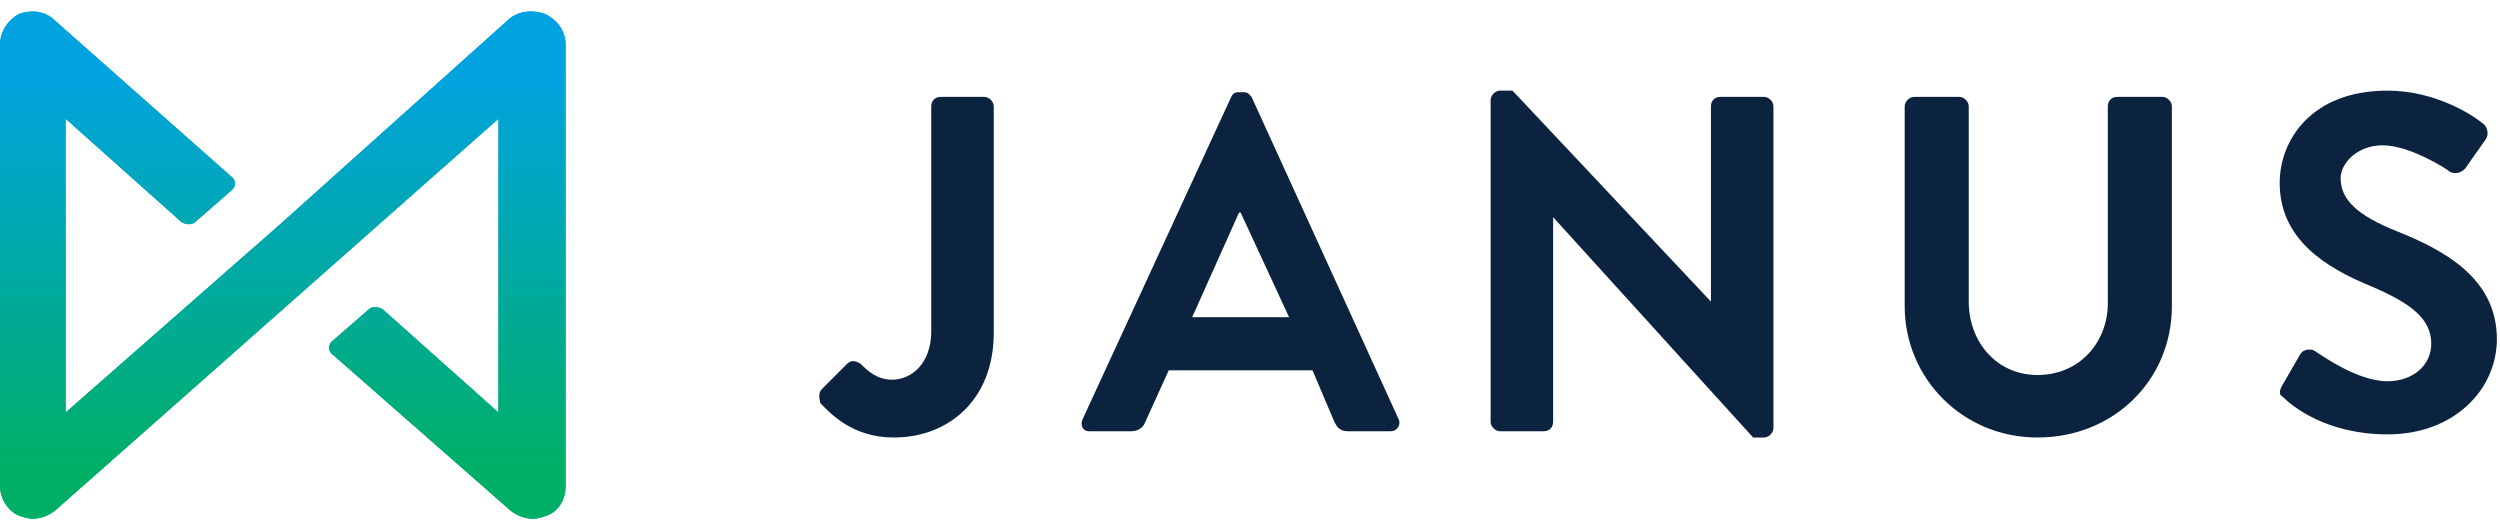 <svg xmlns="http://www.w3.org/2000/svg" x="0px" y="0px" viewBox="0 0 160 34">
							<style>
								.blue-darker{fill:#0C2340}
							</style>
							<g id="Art">
								<path class="blue-darker" d="M52.6 24.9l1.6-1.6c.3-.3.6-.2.9 0 .4.4 1 1 2 1 1.2 0 2.5-1 2.5-3.1V6.8c0-.3.2-.6.6-.6H63c.3 0 .6.3.6.6v14.5c0 4.3-2.9 6.7-6.4 6.7-2.7 0-4.1-1.6-4.7-2.2-.1-.4-.1-.7.1-.9zM69.3 26.8l9.5-20.6c.1-.2.2-.3.5-.3h.3c.3 0 .4.2.5.3l9.4 20.6c.2.4-.1.8-.5.8h-2.7c-.5 0-.7-.2-.9-.6L84 23.7h-9.2L73.3 27c-.1.3-.4.6-.9.6h-2.7c-.4 0-.6-.4-.4-.8zm13.2-6.5l-3.1-6.7h-.1l-3 6.7h6.2zM95.4 6.4c0-.3.3-.6.6-.6h.8l12.7 13.5V6.8c0-.3.2-.6.6-.6h2.8c.3 0 .6.3.6.6v20.6c0 .3-.3.6-.6.6h-.7L99.4 13.9V27c0 .3-.2.6-.6.6H96c-.3 0-.6-.3-.6-.6V6.4zM121.9 6.8c0-.3.3-.6.6-.6h2.9c.3 0 .6.3.6.6v12.5c0 2.6 1.8 4.7 4.4 4.7 2.7 0 4.5-2.1 4.5-4.6V6.8c0-.3.2-.6.6-.6h2.9c.3 0 .6.3.6.6v12.8c0 4.7-3.7 8.4-8.6 8.4-4.8 0-8.5-3.8-8.5-8.4V6.8zM146.1 24.6l1.1-1.9c.2-.4.8-.4 1-.2.2.1 2.6 1.9 4.6 1.9 1.6 0 2.8-1 2.8-2.4 0-1.6-1.3-2.6-3.9-3.7-2.9-1.2-5.8-3-5.8-6.6 0-2.7 2-5.9 6.9-5.9 3.1 0 5.5 1.6 6.1 2.1.3.2.4.7.2 1l-1.2 1.7c-.2.4-.7.6-1.1.4-.2-.2-2.6-1.7-4.3-1.7-1.7 0-2.7 1.2-2.7 2.1 0 1.4 1.1 2.4 3.6 3.4 3 1.2 6.4 3 6.4 6.9 0 3.2-2.7 6.1-7 6.1-3.9 0-6.1-1.8-6.7-2.4-.2-.1-.3-.3 0-.8z"/>
								<linearGradient id="SVGID_1_" gradientUnits="userSpaceOnUse" x1="18.091" y1="30.576" x2="18.091" y2="3.458">
									<stop offset="0" stop-color="#00af66"/>
									<stop offset="1" stop-color="#00a3e0"/>
								</linearGradient>
								<path d="M34.9.9c-.8-.3-1.7-.2-2.3.3l-14.5 13L4.2 26.4V7.6l7.4 6.6c.3.2.7.2.9 0l2.3-2 .1-.1c.2-.2.2-.6-.1-.8L3.5 1.3C2.9.7 2 .6 1.2.9.5 1.3 0 2 0 2.9v28.2c0 .8.5 1.6 1.2 1.9.3.1.6.2.9.2.5 0 1-.2 1.4-.5L31.9 7.6v18.8l-7.4-6.6c-.3-.2-.7-.2-.9 0l-2.3 2-.1.1c-.2.2-.2.6.1.8l11.4 10c.4.3.9.5 1.4.5.3 0 .6-.1.9-.2.8-.3 1.2-1.1 1.2-1.9V2.9c0-.9-.5-1.6-1.3-2z" fill="url(#SVGID_1_)"/>
								<linearGradient id="SVGID_2_" gradientUnits="userSpaceOnUse" x1="18.091" y1="30.039" x2="18.091" y2="4.644">
									<stop offset="0" stop-color="#00af66"/>
									<stop offset="1" stop-color="#00a3e0"/>
								</linearGradient>
								<path d="M34.9.9c-.8-.3-1.7-.2-2.3.3l-14.5 13L4.2 26.4V7.6l7.4 6.6c.3.2.7.2.9 0l2.3-2 .1-.1c.2-.2.2-.6-.1-.8L3.5 1.3C2.9.7 2 .6 1.2.9.5 1.3 0 2 0 2.9v28.2c0 .8.5 1.6 1.2 1.9.3.1.6.2.9.2.5 0 1-.2 1.4-.5L31.9 7.6v18.8l-7.4-6.6c-.3-.2-.7-.2-.9 0l-2.3 2-.1.1c-.2.2-.2.6.1.8l11.4 10c.4.3.9.5 1.4.5.3 0 .6-.1.9-.2.8-.3 1.2-1.1 1.2-1.9V2.9c0-.9-.5-1.6-1.3-2z" fill="url(#SVGID_2_)"/>
							</g>
						</svg>